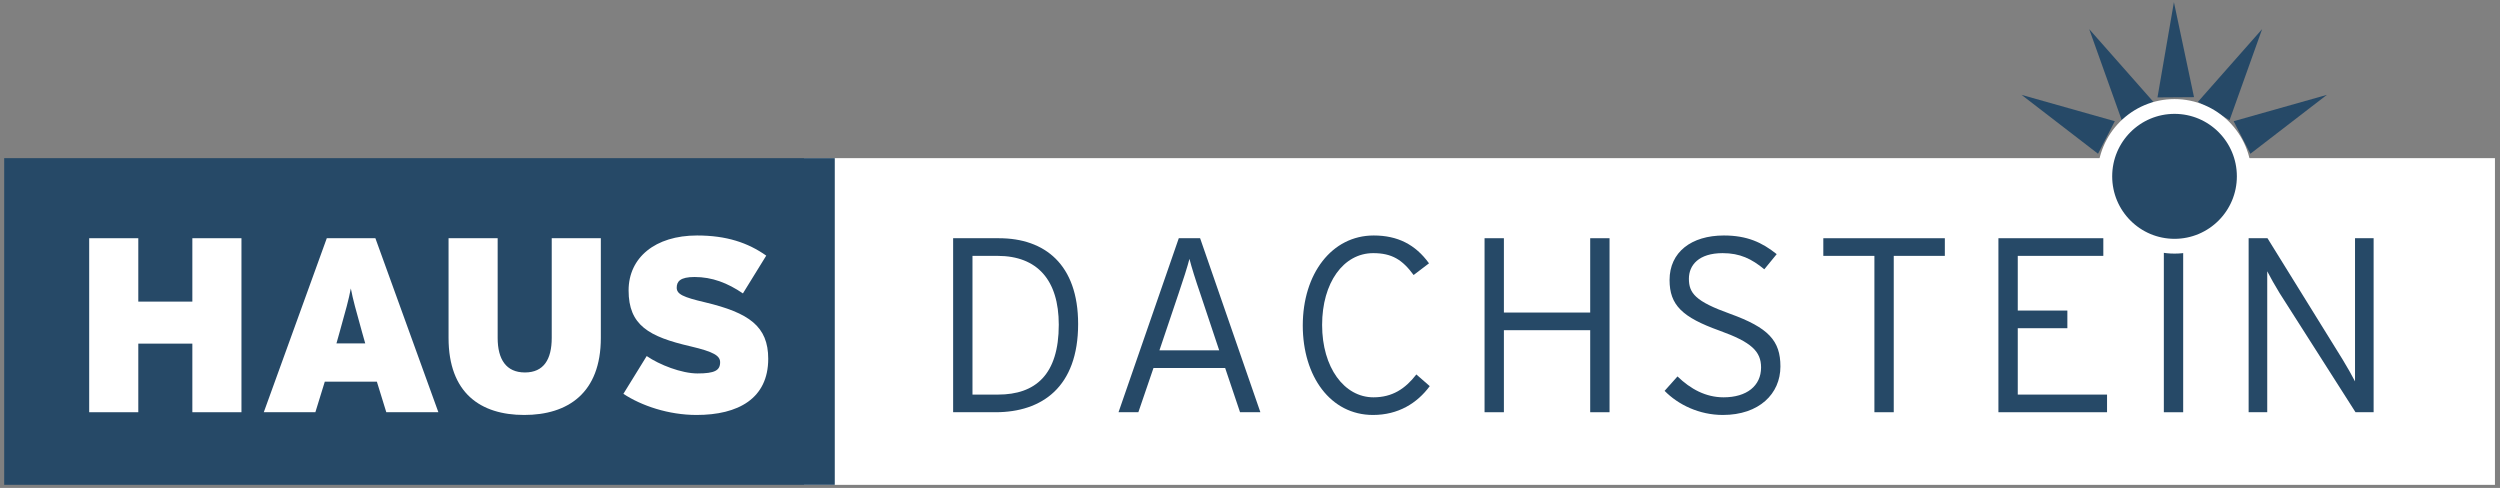 <?xml version="1.0" encoding="UTF-8" standalone="no"?>
<svg xmlns="http://www.w3.org/2000/svg" xmlns:xlink="http://www.w3.org/1999/xlink" xmlns:serif="http://www.serif.com/" width="100%" height="100%" viewBox="0 0 456 89" version="1.1" xml:space="preserve" style="fill-rule:evenodd;clip-rule:evenodd;stroke-miterlimit:6;">
    <rect x="0" y="0" width="456" height="89" fill="#808080" stroke="none"/>
    <g transform="matrix(1,0,0,1,-484,-560)">
        <g transform="matrix(1,0,0,0.739,0,0)">
            <g transform="matrix(0.896,0,0,0.909,120.718,520.476)">
                <g transform="matrix(2.68,0,0,3.583,406.301,261.648)">
                    <path d="M159.048,11.489L160.321,9.022L153.238,7.026L159.048,11.489Z" style="fill:rgb(38,73,103);fill-rule:nonzero;"></path>
                </g>
                <g transform="matrix(2.68,0,0,3.583,406.301,261.648)">
                    <path d="M170.619,11.489L169.348,9.022L176.43,7.026L170.619,11.489Z" style="fill:rgb(38,73,103);fill-rule:nonzero;"></path>
                </g>
                <g transform="matrix(2.68,0,0,3.583,406.301,261.648)">
                    <path d="M169.04,8.94L166.634,7.554L171.511,2.044L169.04,8.94Z" style="fill:rgb(38,73,103);fill-rule:nonzero;"></path>
                </g>
                <g transform="matrix(2.68,0,0,3.583,406.301,261.648)">
                    <path d="M160.847,8.94L163.252,7.554L158.376,2.044L160.847,8.94Z" style="fill:rgb(38,73,103);fill-rule:nonzero;"></path>
                </g>
                <g transform="matrix(2.68,0,0,3.583,406.301,261.648)">
                    <path d="M164.812,0L163.563,7.218L166.338,7.199L164.812,0Z" style="fill:rgb(38,73,103);fill-rule:nonzero;"></path>
                </g>
                <g transform="matrix(2.68,0,0,3.708,406.301,258.599)">
                    <rect x="60.755" y="12.245" width="128.442" height="23.924" style="fill:white;fill-rule:nonzero;"></rect>
                </g>
                <g transform="matrix(2.68,0,0,3.583,406.301,261.648)">
                    <path d="M75.453,19.227L73.551,19.227L73.551,29.739L75.491,29.739C78.335,29.739 80.106,28.231 80.106,24.445C80.106,21.073 78.486,19.227 75.453,19.227M75.303,31.076L72.081,31.076L72.081,17.89L75.566,17.89C79.032,17.89 81.576,19.868 81.576,24.389C81.576,29.173 78.825,31.076 75.303,31.076" style="fill:rgb(38,73,103);fill-rule:nonzero;"></path>
                </g>
                <g transform="matrix(2.68,0,0,3.583,406.301,261.648)">
                    <path d="M90.842,22.053C90.54,21.187 90.164,20 90.032,19.453C89.9,19.981 89.523,21.168 89.203,22.091L87.752,26.386L92.292,26.386L90.842,22.053ZM93.875,31.076L92.744,27.723L87.3,27.723L86.151,31.076L84.644,31.076L89.222,17.89L90.842,17.89L95.42,31.076L93.875,31.076Z" style="fill:rgb(38,73,103);fill-rule:nonzero;"></path>
                </g>
                <g transform="matrix(2.68,0,0,3.583,406.301,261.648)">
                    <path d="M103.971,31.283C100.75,31.283 98.64,28.363 98.64,24.502C98.64,20.583 100.844,17.682 104.028,17.682C105.836,17.682 107.192,18.36 108.228,19.792L107.06,20.678C106.213,19.528 105.422,19.02 103.99,19.02C101.729,19.02 100.109,21.262 100.109,24.464C100.109,27.685 101.786,29.946 104.009,29.946C105.44,29.946 106.42,29.305 107.268,28.213L108.285,29.098C107.324,30.398 105.892,31.283 103.971,31.283" style="fill:rgb(38,73,103);fill-rule:nonzero;"></path>
                </g>
                <g transform="matrix(2.68,0,0,3.583,406.301,261.648)">
                    <path d="M120.473,31.076L120.473,24.859L113.917,24.859L113.917,31.076L112.448,31.076L112.448,17.889L113.917,17.889L113.917,23.522L120.473,23.522L120.473,17.889L121.942,17.889L121.942,31.076L120.473,31.076Z" style="fill:rgb(38,73,103);fill-rule:nonzero;"></path>
                </g>
                <g transform="matrix(2.68,0,0,3.583,406.301,261.648)">
                    <path d="M130.551,31.283C128.761,31.283 127.16,30.511 126.124,29.456L127.104,28.363C128.102,29.324 129.251,29.946 130.608,29.946C132.36,29.946 133.452,29.079 133.452,27.685C133.452,26.461 132.718,25.763 130.306,24.897C127.462,23.88 126.501,22.957 126.501,21.054C126.501,18.944 128.158,17.682 130.626,17.682C132.397,17.682 133.528,18.21 134.639,19.095L133.697,20.244C132.737,19.453 131.851,19.02 130.532,19.02C128.724,19.02 127.97,19.924 127.97,20.96C127.97,22.053 128.46,22.674 131.097,23.616C134.017,24.671 134.922,25.651 134.922,27.61C134.922,29.682 133.301,31.283 130.551,31.283" style="fill:rgb(38,73,103);fill-rule:nonzero;"></path>
                </g>
                <g transform="matrix(2.68,0,0,3.583,406.301,261.648)">
                    <path d="M143.53,19.227L143.53,31.076L142.061,31.076L142.061,19.227L138.18,19.227L138.18,17.89L147.411,17.89L147.411,19.227L143.53,19.227Z" style="fill:rgb(38,73,103);fill-rule:nonzero;"></path>
                </g>
                <g transform="matrix(2.68,0,0,3.583,406.301,261.648)">
                    <path d="M151.481,31.076L151.481,17.889L159.449,17.889L159.449,19.227L152.95,19.227L152.95,23.371L156.718,23.371L156.718,24.709L152.95,24.709L152.95,29.739L159.732,29.739L159.732,31.076L151.481,31.076Z" style="fill:rgb(38,73,103);fill-rule:nonzero;"></path>
                </g>
                <g transform="matrix(2.68,0,0,3.583,406.301,261.648)">
                    <rect x="164.046" y="17.89" width="1.469" height="13.187" style="fill:rgb(38,73,103);fill-rule:nonzero;"></rect>
                </g>
                <g transform="matrix(2.68,0,0,3.583,406.301,261.648)">
                    <path d="M178.606,31.076L172.842,22.053C172.559,21.6 172.069,20.734 171.9,20.395L171.9,31.076L170.487,31.076L170.487,17.889L171.919,17.889L177.627,27.082C177.909,27.534 178.399,28.401 178.568,28.74L178.568,17.889L179.981,17.889L179.981,31.076L178.606,31.076Z" style="fill:rgb(38,73,103);fill-rule:nonzero;"></path>
                </g>
                <g transform="matrix(2.68,0,0,3.583,406.301,261.648)">
                    <path d="M170.153,13.2C170.153,16.125 167.783,18.495 164.858,18.495C161.933,18.495 159.563,16.125 159.563,13.2C159.563,10.275 161.933,7.905 164.858,7.905C167.783,7.905 170.153,10.275 170.153,13.2" style="fill:rgb(14,72,120);fill-rule:nonzero;"></path>
                </g>
                <g transform="matrix(2.68,0,0,3.583,406.301,261.648)">
                    <path d="M170.153,13.2C170.153,16.125 167.783,18.495 164.858,18.495C161.933,18.495 159.563,16.125 159.563,13.2C159.563,10.275 161.933,7.905 164.858,7.905C167.783,7.905 170.153,10.275 170.153,13.2Z" style="fill:rgb(38,73,103);fill-rule:nonzero;stroke:white;stroke-width:1.12px;"></path>
                </g>
                <g transform="matrix(2.68,0,0,3.583,406.301,261.648)">
                    <rect x="0" y="11.821" width="63.091" height="24.757" style="fill:rgb(38,73,103);fill-rule:nonzero;"></rect>
                </g>
                <g transform="matrix(2.68,0,0,3.583,406.301,261.648)">
                    <path d="M14.293,31.076L14.293,25.877L10.187,25.877L10.187,31.076L6.457,31.076L6.457,17.889L10.187,17.889L10.187,22.693L14.293,22.693L14.293,17.889L18.023,17.889L18.023,31.076L14.293,31.076Z" style="fill:white;fill-rule:nonzero;"></path>
                </g>
                <g transform="matrix(2.68,0,0,3.583,406.301,261.648)">
                    <path d="M27.179,24.992C26.708,23.296 26.501,22.58 26.331,21.695C26.161,22.58 25.954,23.315 25.483,24.992L25.239,25.858L27.424,25.858L27.179,24.992ZM29.025,31.076L28.309,28.76L24.353,28.76L23.637,31.076L19.719,31.076L24.504,17.89L28.196,17.89L32.981,31.076L29.025,31.076Z" style="fill:white;fill-rule:nonzero;"></path>
                </g>
                <g transform="matrix(2.68,0,0,3.583,406.301,261.648)">
                    <path d="M39.5,31.283C36.185,31.283 33.754,29.625 33.754,25.443L33.754,17.889L37.484,17.889L37.484,25.443C37.484,27.063 38.125,28.062 39.556,28.062C40.988,28.062 41.591,27.063 41.591,25.443L41.591,17.889L45.321,17.889L45.321,25.443C45.321,29.625 42.815,31.283 39.5,31.283" style="fill:white;fill-rule:nonzero;"></path>
                </g>
                <g transform="matrix(2.68,0,0,3.583,406.301,261.648)">
                    <path d="M52.592,31.283C50.463,31.283 48.41,30.586 47.034,29.682L48.805,26.819C49.766,27.478 51.443,28.137 52.667,28.137C53.967,28.137 54.382,27.911 54.382,27.289C54.382,26.8 53.91,26.498 52.14,26.084C48.956,25.349 47.43,24.483 47.43,21.845C47.43,19.359 49.446,17.682 52.63,17.682C54.871,17.682 56.491,18.228 57.885,19.208L56.114,22.072C54.946,21.28 53.779,20.828 52.441,20.828C51.348,20.828 51.085,21.167 51.085,21.638C51.085,22.128 51.556,22.354 53.251,22.75C56.567,23.541 58.036,24.558 58.036,27.026C58.036,30.04 55.757,31.283 52.592,31.283" style="fill:white;fill-rule:nonzero;"></path>
                </g>
            </g>
        </g>
    </g>
</svg>
